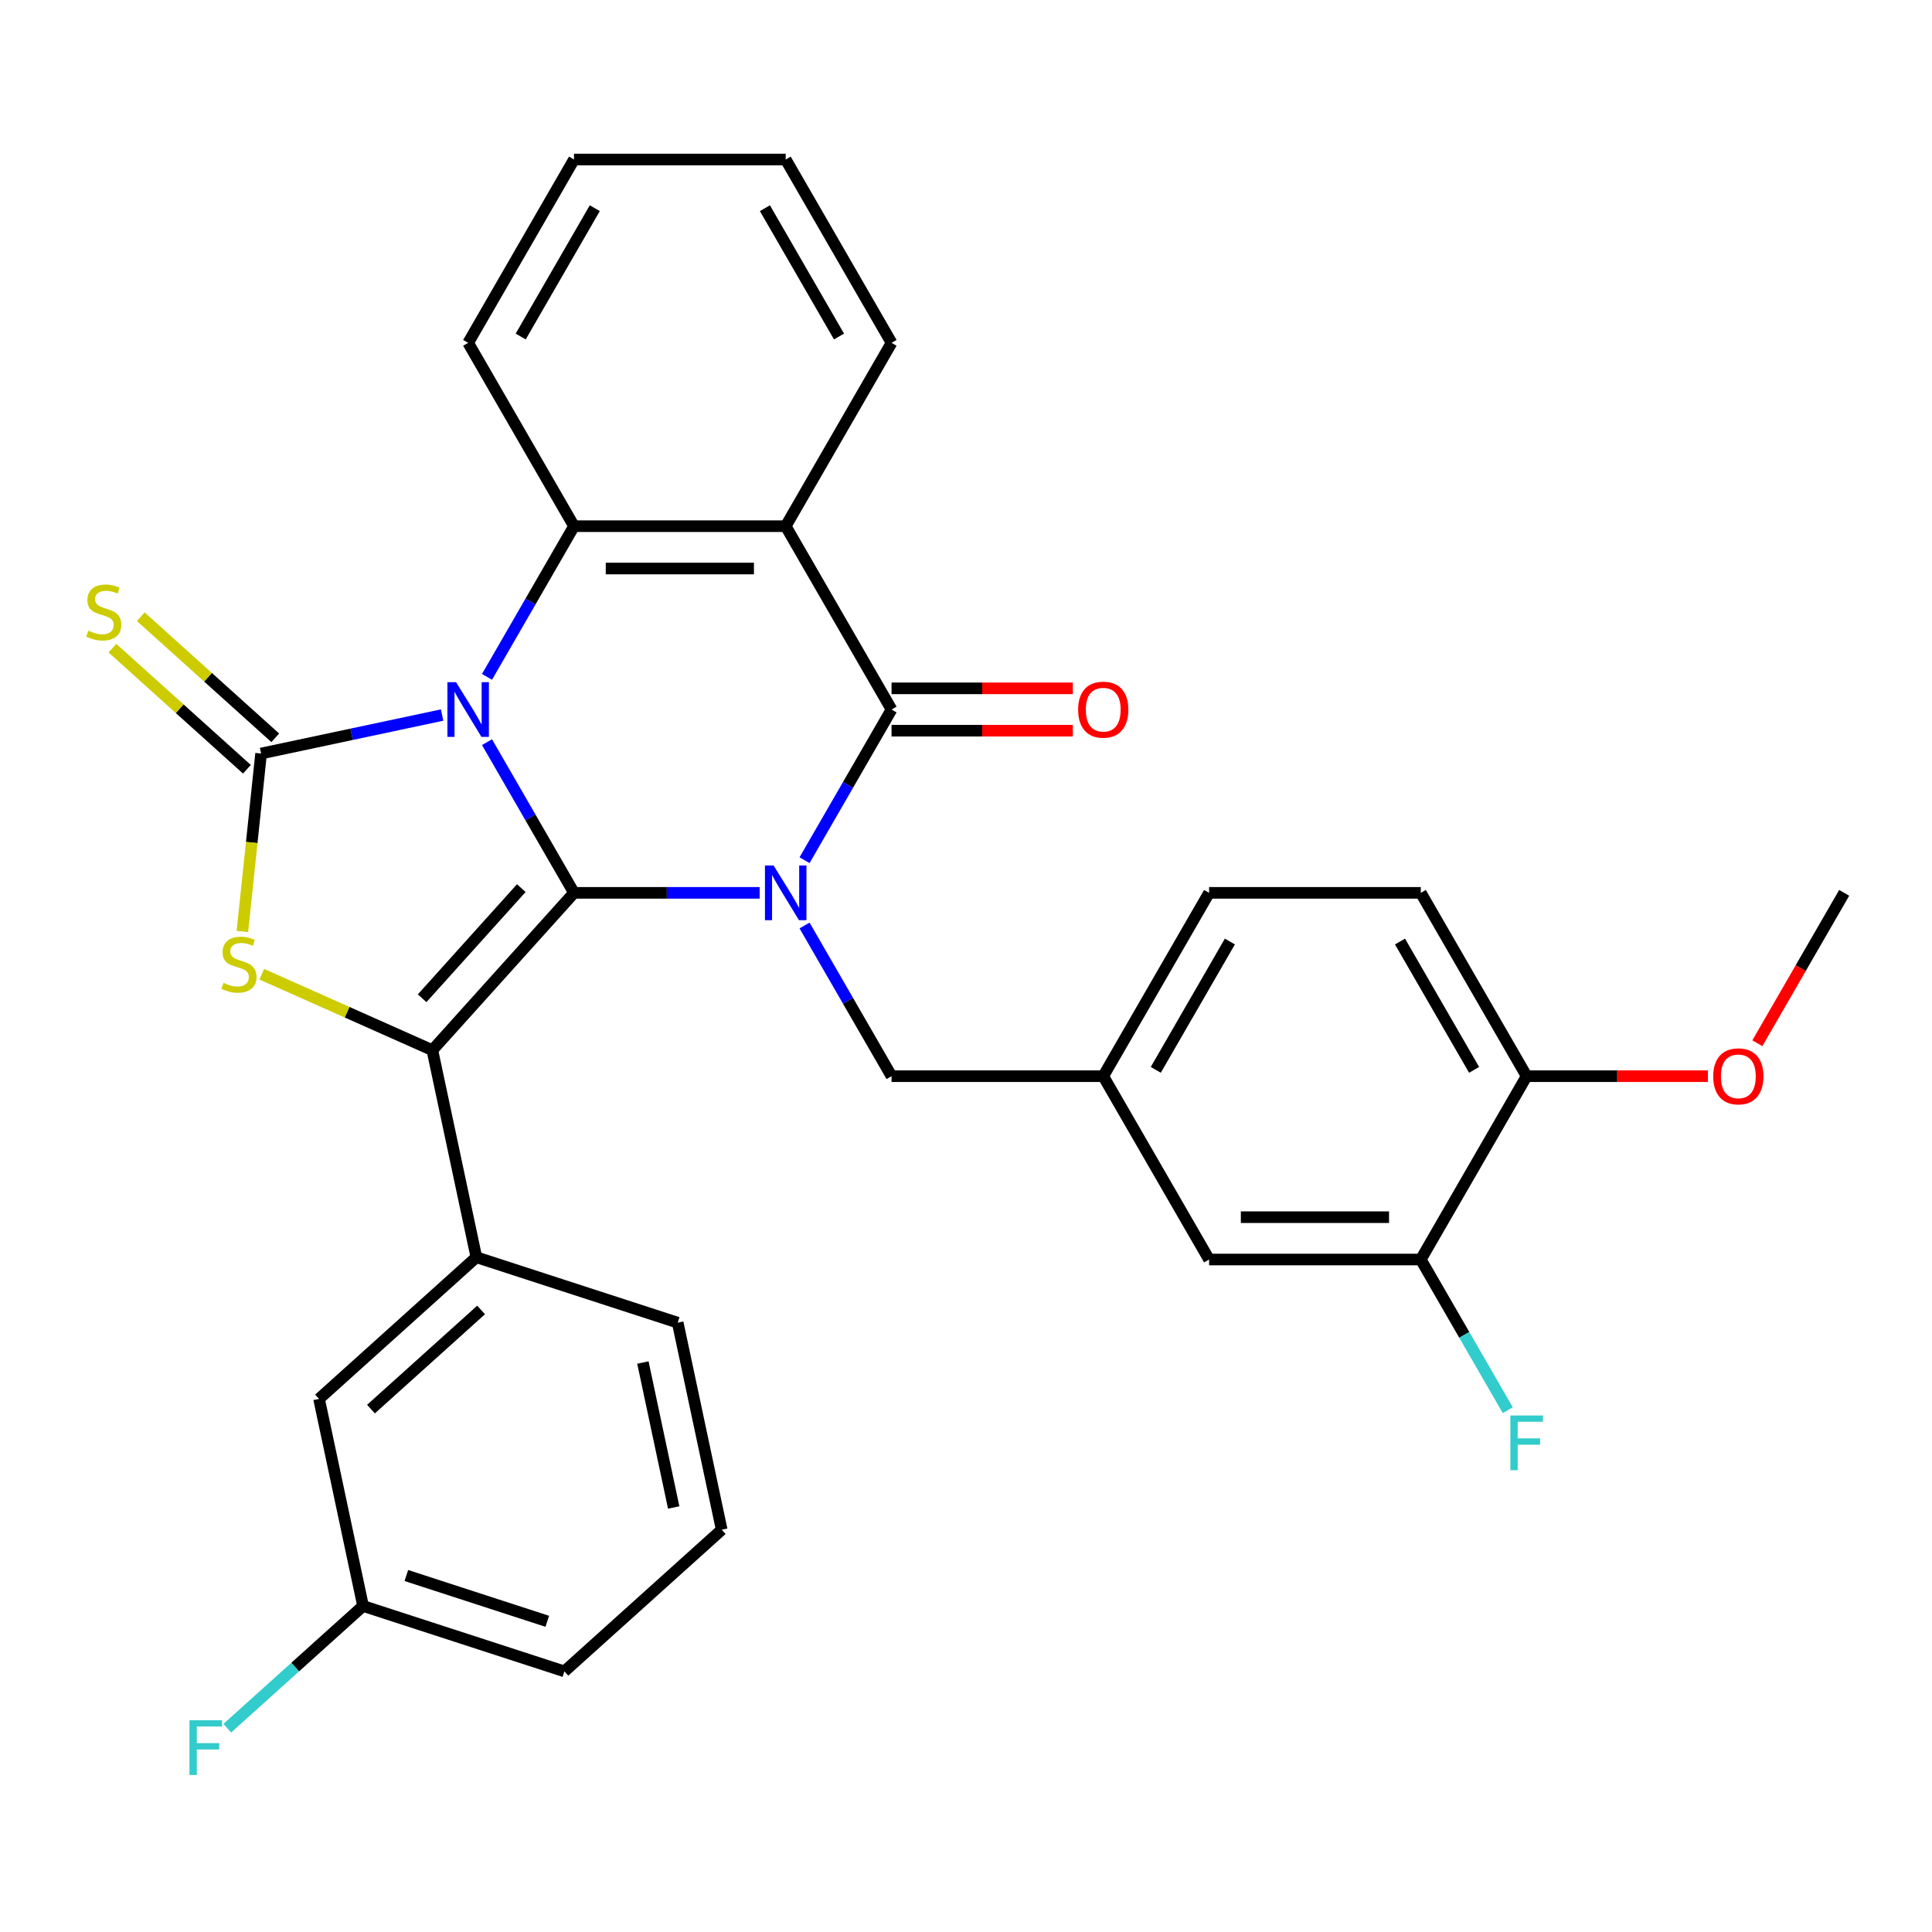 <?xml version='1.0' encoding='iso-8859-1'?>
<svg version='1.1' baseProfile='full'
              xmlns='http://www.w3.org/2000/svg'
                      xmlns:rdkit='http://www.rdkit.org/xml'
                      xmlns:xlink='http://www.w3.org/1999/xlink'
                  xml:space='preserve'
width='1000px' height='1000px' viewBox='0 0 1000 1000'>
<!-- END OF HEADER -->
<rect style='opacity:1.0;fill:#FFFFFF;stroke:none' width='1000' height='1000' x='0' y='0'> </rect>
<path class='bond-0' d='M 252.074,384.144 L 274.589,423.141' style='fill:none;fill-rule:evenodd;stroke:#0000FF;stroke-width:6px;stroke-linecap:butt;stroke-linejoin:miter;stroke-opacity:1' />
<path class='bond-0' d='M 274.589,423.141 L 297.104,462.138' style='fill:none;fill-rule:evenodd;stroke:#000000;stroke-width:6px;stroke-linecap:butt;stroke-linejoin:miter;stroke-opacity:1' />
<path class='bond-2' d='M 228.837,370.11 L 181.987,380.068' style='fill:none;fill-rule:evenodd;stroke:#0000FF;stroke-width:6px;stroke-linecap:butt;stroke-linejoin:miter;stroke-opacity:1' />
<path class='bond-2' d='M 181.987,380.068 L 135.138,390.027' style='fill:none;fill-rule:evenodd;stroke:#000000;stroke-width:6px;stroke-linecap:butt;stroke-linejoin:miter;stroke-opacity:1' />
<path class='bond-6' d='M 252.074,350.346 L 274.589,311.348' style='fill:none;fill-rule:evenodd;stroke:#0000FF;stroke-width:6px;stroke-linecap:butt;stroke-linejoin:miter;stroke-opacity:1' />
<path class='bond-6' d='M 274.589,311.348 L 297.104,272.351' style='fill:none;fill-rule:evenodd;stroke:#000000;stroke-width:6px;stroke-linecap:butt;stroke-linejoin:miter;stroke-opacity:1' />
<path class='bond-1' d='M 297.104,462.138 L 345.151,462.138' style='fill:none;fill-rule:evenodd;stroke:#000000;stroke-width:6px;stroke-linecap:butt;stroke-linejoin:miter;stroke-opacity:1' />
<path class='bond-1' d='M 345.151,462.138 L 393.198,462.138' style='fill:none;fill-rule:evenodd;stroke:#0000FF;stroke-width:6px;stroke-linecap:butt;stroke-linejoin:miter;stroke-opacity:1' />
<path class='bond-3' d='M 297.104,462.138 L 223.784,543.568' style='fill:none;fill-rule:evenodd;stroke:#000000;stroke-width:6px;stroke-linecap:butt;stroke-linejoin:miter;stroke-opacity:1' />
<path class='bond-3' d='M 269.82,459.689 L 218.497,516.689' style='fill:none;fill-rule:evenodd;stroke:#000000;stroke-width:6px;stroke-linecap:butt;stroke-linejoin:miter;stroke-opacity:1' />
<path class='bond-9' d='M 416.434,479.038 L 438.949,518.035' style='fill:none;fill-rule:evenodd;stroke:#0000FF;stroke-width:6px;stroke-linecap:butt;stroke-linejoin:miter;stroke-opacity:1' />
<path class='bond-9' d='M 438.949,518.035 L 461.464,557.032' style='fill:none;fill-rule:evenodd;stroke:#000000;stroke-width:6px;stroke-linecap:butt;stroke-linejoin:miter;stroke-opacity:1' />
<path class='bond-32' d='M 416.434,445.239 L 438.949,406.242' style='fill:none;fill-rule:evenodd;stroke:#0000FF;stroke-width:6px;stroke-linecap:butt;stroke-linejoin:miter;stroke-opacity:1' />
<path class='bond-32' d='M 438.949,406.242 L 461.464,367.245' style='fill:none;fill-rule:evenodd;stroke:#000000;stroke-width:6px;stroke-linecap:butt;stroke-linejoin:miter;stroke-opacity:1' />
<path class='bond-5' d='M 135.138,390.027 L 130.297,436.084' style='fill:none;fill-rule:evenodd;stroke:#000000;stroke-width:6px;stroke-linecap:butt;stroke-linejoin:miter;stroke-opacity:1' />
<path class='bond-5' d='M 130.297,436.084 L 125.456,482.141' style='fill:none;fill-rule:evenodd;stroke:#CCCC00;stroke-width:6px;stroke-linecap:butt;stroke-linejoin:miter;stroke-opacity:1' />
<path class='bond-10' d='M 142.469,381.884 L 107.665,350.545' style='fill:none;fill-rule:evenodd;stroke:#000000;stroke-width:6px;stroke-linecap:butt;stroke-linejoin:miter;stroke-opacity:1' />
<path class='bond-10' d='M 107.665,350.545 L 72.86,319.207' style='fill:none;fill-rule:evenodd;stroke:#CCCC00;stroke-width:6px;stroke-linecap:butt;stroke-linejoin:miter;stroke-opacity:1' />
<path class='bond-10' d='M 127.806,398.169 L 93.001,366.831' style='fill:none;fill-rule:evenodd;stroke:#000000;stroke-width:6px;stroke-linecap:butt;stroke-linejoin:miter;stroke-opacity:1' />
<path class='bond-10' d='M 93.001,366.831 L 58.196,335.493' style='fill:none;fill-rule:evenodd;stroke:#CCCC00;stroke-width:6px;stroke-linecap:butt;stroke-linejoin:miter;stroke-opacity:1' />
<path class='bond-8' d='M 223.784,543.568 L 246.566,650.747' style='fill:none;fill-rule:evenodd;stroke:#000000;stroke-width:6px;stroke-linecap:butt;stroke-linejoin:miter;stroke-opacity:1' />
<path class='bond-31' d='M 223.784,543.568 L 179.644,523.915' style='fill:none;fill-rule:evenodd;stroke:#000000;stroke-width:6px;stroke-linecap:butt;stroke-linejoin:miter;stroke-opacity:1' />
<path class='bond-31' d='M 179.644,523.915 L 135.503,504.262' style='fill:none;fill-rule:evenodd;stroke:#CCCC00;stroke-width:6px;stroke-linecap:butt;stroke-linejoin:miter;stroke-opacity:1' />
<path class='bond-4' d='M 461.464,367.245 L 406.677,272.351' style='fill:none;fill-rule:evenodd;stroke:#000000;stroke-width:6px;stroke-linecap:butt;stroke-linejoin:miter;stroke-opacity:1' />
<path class='bond-12' d='M 461.464,378.202 L 508.381,378.202' style='fill:none;fill-rule:evenodd;stroke:#000000;stroke-width:6px;stroke-linecap:butt;stroke-linejoin:miter;stroke-opacity:1' />
<path class='bond-12' d='M 508.381,378.202 L 555.298,378.202' style='fill:none;fill-rule:evenodd;stroke:#FF0000;stroke-width:6px;stroke-linecap:butt;stroke-linejoin:miter;stroke-opacity:1' />
<path class='bond-12' d='M 461.464,356.288 L 508.381,356.288' style='fill:none;fill-rule:evenodd;stroke:#000000;stroke-width:6px;stroke-linecap:butt;stroke-linejoin:miter;stroke-opacity:1' />
<path class='bond-12' d='M 508.381,356.288 L 555.298,356.288' style='fill:none;fill-rule:evenodd;stroke:#FF0000;stroke-width:6px;stroke-linecap:butt;stroke-linejoin:miter;stroke-opacity:1' />
<path class='bond-7' d='M 297.104,272.351 L 406.677,272.351' style='fill:none;fill-rule:evenodd;stroke:#000000;stroke-width:6px;stroke-linecap:butt;stroke-linejoin:miter;stroke-opacity:1' />
<path class='bond-7' d='M 313.54,294.266 L 390.241,294.266' style='fill:none;fill-rule:evenodd;stroke:#000000;stroke-width:6px;stroke-linecap:butt;stroke-linejoin:miter;stroke-opacity:1' />
<path class='bond-22' d='M 297.104,272.351 L 242.317,177.458' style='fill:none;fill-rule:evenodd;stroke:#000000;stroke-width:6px;stroke-linecap:butt;stroke-linejoin:miter;stroke-opacity:1' />
<path class='bond-19' d='M 406.677,272.351 L 461.464,177.458' style='fill:none;fill-rule:evenodd;stroke:#000000;stroke-width:6px;stroke-linecap:butt;stroke-linejoin:miter;stroke-opacity:1' />
<path class='bond-13' d='M 246.566,650.747 L 165.137,724.066' style='fill:none;fill-rule:evenodd;stroke:#000000;stroke-width:6px;stroke-linecap:butt;stroke-linejoin:miter;stroke-opacity:1' />
<path class='bond-13' d='M 249.016,678.03 L 192.015,729.354' style='fill:none;fill-rule:evenodd;stroke:#000000;stroke-width:6px;stroke-linecap:butt;stroke-linejoin:miter;stroke-opacity:1' />
<path class='bond-25' d='M 246.566,650.747 L 350.777,684.607' style='fill:none;fill-rule:evenodd;stroke:#000000;stroke-width:6px;stroke-linecap:butt;stroke-linejoin:miter;stroke-opacity:1' />
<path class='bond-14' d='M 461.464,557.032 L 571.038,557.032' style='fill:none;fill-rule:evenodd;stroke:#000000;stroke-width:6px;stroke-linecap:butt;stroke-linejoin:miter;stroke-opacity:1' />
<path class='bond-11' d='M 735.398,651.926 L 625.824,651.926' style='fill:none;fill-rule:evenodd;stroke:#000000;stroke-width:6px;stroke-linecap:butt;stroke-linejoin:miter;stroke-opacity:1' />
<path class='bond-11' d='M 718.962,630.011 L 642.261,630.011' style='fill:none;fill-rule:evenodd;stroke:#000000;stroke-width:6px;stroke-linecap:butt;stroke-linejoin:miter;stroke-opacity:1' />
<path class='bond-18' d='M 735.398,651.926 L 757.913,690.923' style='fill:none;fill-rule:evenodd;stroke:#000000;stroke-width:6px;stroke-linecap:butt;stroke-linejoin:miter;stroke-opacity:1' />
<path class='bond-18' d='M 757.913,690.923 L 780.428,729.92' style='fill:none;fill-rule:evenodd;stroke:#33CCCC;stroke-width:6px;stroke-linecap:butt;stroke-linejoin:miter;stroke-opacity:1' />
<path class='bond-35' d='M 735.398,651.926 L 790.185,557.032' style='fill:none;fill-rule:evenodd;stroke:#000000;stroke-width:6px;stroke-linecap:butt;stroke-linejoin:miter;stroke-opacity:1' />
<path class='bond-20' d='M 165.137,724.066 L 187.919,831.245' style='fill:none;fill-rule:evenodd;stroke:#000000;stroke-width:6px;stroke-linecap:butt;stroke-linejoin:miter;stroke-opacity:1' />
<path class='bond-16' d='M 571.038,557.032 L 625.824,651.926' style='fill:none;fill-rule:evenodd;stroke:#000000;stroke-width:6px;stroke-linecap:butt;stroke-linejoin:miter;stroke-opacity:1' />
<path class='bond-21' d='M 571.038,557.032 L 625.824,462.138' style='fill:none;fill-rule:evenodd;stroke:#000000;stroke-width:6px;stroke-linecap:butt;stroke-linejoin:miter;stroke-opacity:1' />
<path class='bond-21' d='M 598.234,553.755 L 636.585,487.33' style='fill:none;fill-rule:evenodd;stroke:#000000;stroke-width:6px;stroke-linecap:butt;stroke-linejoin:miter;stroke-opacity:1' />
<path class='bond-15' d='M 790.185,557.032 L 735.398,462.138' style='fill:none;fill-rule:evenodd;stroke:#000000;stroke-width:6px;stroke-linecap:butt;stroke-linejoin:miter;stroke-opacity:1' />
<path class='bond-15' d='M 762.988,553.755 L 724.637,487.33' style='fill:none;fill-rule:evenodd;stroke:#000000;stroke-width:6px;stroke-linecap:butt;stroke-linejoin:miter;stroke-opacity:1' />
<path class='bond-24' d='M 790.185,557.032 L 837.102,557.032' style='fill:none;fill-rule:evenodd;stroke:#000000;stroke-width:6px;stroke-linecap:butt;stroke-linejoin:miter;stroke-opacity:1' />
<path class='bond-24' d='M 837.102,557.032 L 884.019,557.032' style='fill:none;fill-rule:evenodd;stroke:#FF0000;stroke-width:6px;stroke-linecap:butt;stroke-linejoin:miter;stroke-opacity:1' />
<path class='bond-17' d='M 735.398,462.138 L 625.824,462.138' style='fill:none;fill-rule:evenodd;stroke:#000000;stroke-width:6px;stroke-linecap:butt;stroke-linejoin:miter;stroke-opacity:1' />
<path class='bond-33' d='M 461.464,177.458 L 406.677,82.564' style='fill:none;fill-rule:evenodd;stroke:#000000;stroke-width:6px;stroke-linecap:butt;stroke-linejoin:miter;stroke-opacity:1' />
<path class='bond-33' d='M 434.267,174.181 L 395.917,107.756' style='fill:none;fill-rule:evenodd;stroke:#000000;stroke-width:6px;stroke-linecap:butt;stroke-linejoin:miter;stroke-opacity:1' />
<path class='bond-23' d='M 187.919,831.245 L 152.784,862.881' style='fill:none;fill-rule:evenodd;stroke:#000000;stroke-width:6px;stroke-linecap:butt;stroke-linejoin:miter;stroke-opacity:1' />
<path class='bond-23' d='M 152.784,862.881 L 117.649,894.516' style='fill:none;fill-rule:evenodd;stroke:#33CCCC;stroke-width:6px;stroke-linecap:butt;stroke-linejoin:miter;stroke-opacity:1' />
<path class='bond-34' d='M 187.919,831.245 L 292.129,865.105' style='fill:none;fill-rule:evenodd;stroke:#000000;stroke-width:6px;stroke-linecap:butt;stroke-linejoin:miter;stroke-opacity:1' />
<path class='bond-34' d='M 210.322,815.482 L 283.27,839.184' style='fill:none;fill-rule:evenodd;stroke:#000000;stroke-width:6px;stroke-linecap:butt;stroke-linejoin:miter;stroke-opacity:1' />
<path class='bond-30' d='M 242.317,177.458 L 297.104,82.564' style='fill:none;fill-rule:evenodd;stroke:#000000;stroke-width:6px;stroke-linecap:butt;stroke-linejoin:miter;stroke-opacity:1' />
<path class='bond-30' d='M 269.513,174.181 L 307.864,107.756' style='fill:none;fill-rule:evenodd;stroke:#000000;stroke-width:6px;stroke-linecap:butt;stroke-linejoin:miter;stroke-opacity:1' />
<path class='bond-28' d='M 909.608,539.973 L 932.077,501.056' style='fill:none;fill-rule:evenodd;stroke:#FF0000;stroke-width:6px;stroke-linecap:butt;stroke-linejoin:miter;stroke-opacity:1' />
<path class='bond-28' d='M 932.077,501.056 L 954.545,462.138' style='fill:none;fill-rule:evenodd;stroke:#000000;stroke-width:6px;stroke-linecap:butt;stroke-linejoin:miter;stroke-opacity:1' />
<path class='bond-26' d='M 350.777,684.607 L 373.558,791.786' style='fill:none;fill-rule:evenodd;stroke:#000000;stroke-width:6px;stroke-linecap:butt;stroke-linejoin:miter;stroke-opacity:1' />
<path class='bond-26' d='M 332.758,705.24 L 348.705,780.266' style='fill:none;fill-rule:evenodd;stroke:#000000;stroke-width:6px;stroke-linecap:butt;stroke-linejoin:miter;stroke-opacity:1' />
<path class='bond-27' d='M 373.558,791.786 L 292.129,865.105' style='fill:none;fill-rule:evenodd;stroke:#000000;stroke-width:6px;stroke-linecap:butt;stroke-linejoin:miter;stroke-opacity:1' />
<path class='bond-29' d='M 406.677,82.564 L 297.104,82.564' style='fill:none;fill-rule:evenodd;stroke:#000000;stroke-width:6px;stroke-linecap:butt;stroke-linejoin:miter;stroke-opacity:1' />
<path  class='atom-0' d='M 236.057 353.085
L 245.337 368.085
Q 246.257 369.565, 247.737 372.245
Q 249.217 374.925, 249.297 375.085
L 249.297 353.085
L 253.057 353.085
L 253.057 381.405
L 249.177 381.405
L 239.217 365.005
Q 238.057 363.085, 236.817 360.885
Q 235.617 358.685, 235.257 358.005
L 235.257 381.405
L 231.577 381.405
L 231.577 353.085
L 236.057 353.085
' fill='#0000FF'/>
<path  class='atom-2' d='M 400.417 447.978
L 409.697 462.978
Q 410.617 464.458, 412.097 467.138
Q 413.577 469.818, 413.657 469.978
L 413.657 447.978
L 417.417 447.978
L 417.417 476.298
L 413.537 476.298
L 403.577 459.898
Q 402.417 457.978, 401.177 455.778
Q 399.977 453.578, 399.617 452.898
L 399.617 476.298
L 395.937 476.298
L 395.937 447.978
L 400.417 447.978
' fill='#0000FF'/>
<path  class='atom-6' d='M 115.684 508.72
Q 116.004 508.84, 117.324 509.4
Q 118.644 509.96, 120.084 510.32
Q 121.564 510.64, 123.004 510.64
Q 125.684 510.64, 127.244 509.36
Q 128.804 508.04, 128.804 505.76
Q 128.804 504.2, 128.004 503.24
Q 127.244 502.28, 126.044 501.76
Q 124.844 501.24, 122.844 500.64
Q 120.324 499.88, 118.804 499.16
Q 117.324 498.44, 116.244 496.92
Q 115.204 495.4, 115.204 492.84
Q 115.204 489.28, 117.604 487.08
Q 120.044 484.88, 124.844 484.88
Q 128.124 484.88, 131.844 486.44
L 130.924 489.52
Q 127.524 488.12, 124.964 488.12
Q 122.204 488.12, 120.684 489.28
Q 119.164 490.4, 119.204 492.36
Q 119.204 493.88, 119.964 494.8
Q 120.764 495.72, 121.884 496.24
Q 123.044 496.76, 124.964 497.36
Q 127.524 498.16, 129.044 498.96
Q 130.564 499.76, 131.644 501.4
Q 132.764 503, 132.764 505.76
Q 132.764 509.68, 130.124 511.8
Q 127.524 513.88, 123.164 513.88
Q 120.644 513.88, 118.724 513.32
Q 116.844 512.8, 114.604 511.88
L 115.684 508.72
' fill='#CCCC00'/>
<path  class='atom-11' d='M 45.708 326.427
Q 46.028 326.547, 47.348 327.107
Q 48.668 327.667, 50.108 328.027
Q 51.588 328.347, 53.028 328.347
Q 55.708 328.347, 57.268 327.067
Q 58.828 325.747, 58.828 323.467
Q 58.828 321.907, 58.028 320.947
Q 57.268 319.987, 56.068 319.467
Q 54.868 318.947, 52.868 318.347
Q 50.348 317.587, 48.828 316.867
Q 47.348 316.147, 46.268 314.627
Q 45.228 313.107, 45.228 310.547
Q 45.228 306.987, 47.628 304.787
Q 50.068 302.587, 54.868 302.587
Q 58.148 302.587, 61.868 304.147
L 60.948 307.227
Q 57.548 305.827, 54.988 305.827
Q 52.228 305.827, 50.708 306.987
Q 49.188 308.107, 49.228 310.067
Q 49.228 311.587, 49.988 312.507
Q 50.788 313.427, 51.908 313.947
Q 53.068 314.467, 54.988 315.067
Q 57.548 315.867, 59.068 316.667
Q 60.588 317.467, 61.668 319.107
Q 62.788 320.707, 62.788 323.467
Q 62.788 327.387, 60.148 329.507
Q 57.548 331.587, 53.188 331.587
Q 50.668 331.587, 48.748 331.027
Q 46.868 330.507, 44.628 329.587
L 45.708 326.427
' fill='#CCCC00'/>
<path  class='atom-13' d='M 558.038 367.325
Q 558.038 360.525, 561.398 356.725
Q 564.758 352.925, 571.038 352.925
Q 577.318 352.925, 580.678 356.725
Q 584.038 360.525, 584.038 367.325
Q 584.038 374.205, 580.638 378.125
Q 577.238 382.005, 571.038 382.005
Q 564.798 382.005, 561.398 378.125
Q 558.038 374.245, 558.038 367.325
M 571.038 378.805
Q 575.358 378.805, 577.678 375.925
Q 580.038 373.005, 580.038 367.325
Q 580.038 361.765, 577.678 358.965
Q 575.358 356.125, 571.038 356.125
Q 566.718 356.125, 564.358 358.925
Q 562.038 361.725, 562.038 367.325
Q 562.038 373.045, 564.358 375.925
Q 566.718 378.805, 571.038 378.805
' fill='#FF0000'/>
<path  class='atom-19' d='M 781.765 732.659
L 798.605 732.659
L 798.605 735.899
L 785.565 735.899
L 785.565 744.499
L 797.165 744.499
L 797.165 747.779
L 785.565 747.779
L 785.565 760.979
L 781.765 760.979
L 781.765 732.659
' fill='#33CCCC'/>
<path  class='atom-24' d='M 98.07 890.404
L 114.91 890.404
L 114.91 893.644
L 101.87 893.644
L 101.87 902.244
L 113.47 902.244
L 113.47 905.524
L 101.87 905.524
L 101.87 918.724
L 98.07 918.724
L 98.07 890.404
' fill='#33CCCC'/>
<path  class='atom-25' d='M 886.759 557.112
Q 886.759 550.312, 890.119 546.512
Q 893.479 542.712, 899.759 542.712
Q 906.039 542.712, 909.399 546.512
Q 912.759 550.312, 912.759 557.112
Q 912.759 563.992, 909.359 567.912
Q 905.959 571.792, 899.759 571.792
Q 893.519 571.792, 890.119 567.912
Q 886.759 564.032, 886.759 557.112
M 899.759 568.592
Q 904.079 568.592, 906.399 565.712
Q 908.759 562.792, 908.759 557.112
Q 908.759 551.552, 906.399 548.752
Q 904.079 545.912, 899.759 545.912
Q 895.439 545.912, 893.079 548.712
Q 890.759 551.512, 890.759 557.112
Q 890.759 562.832, 893.079 565.712
Q 895.439 568.592, 899.759 568.592
' fill='#FF0000'/>
</svg>

